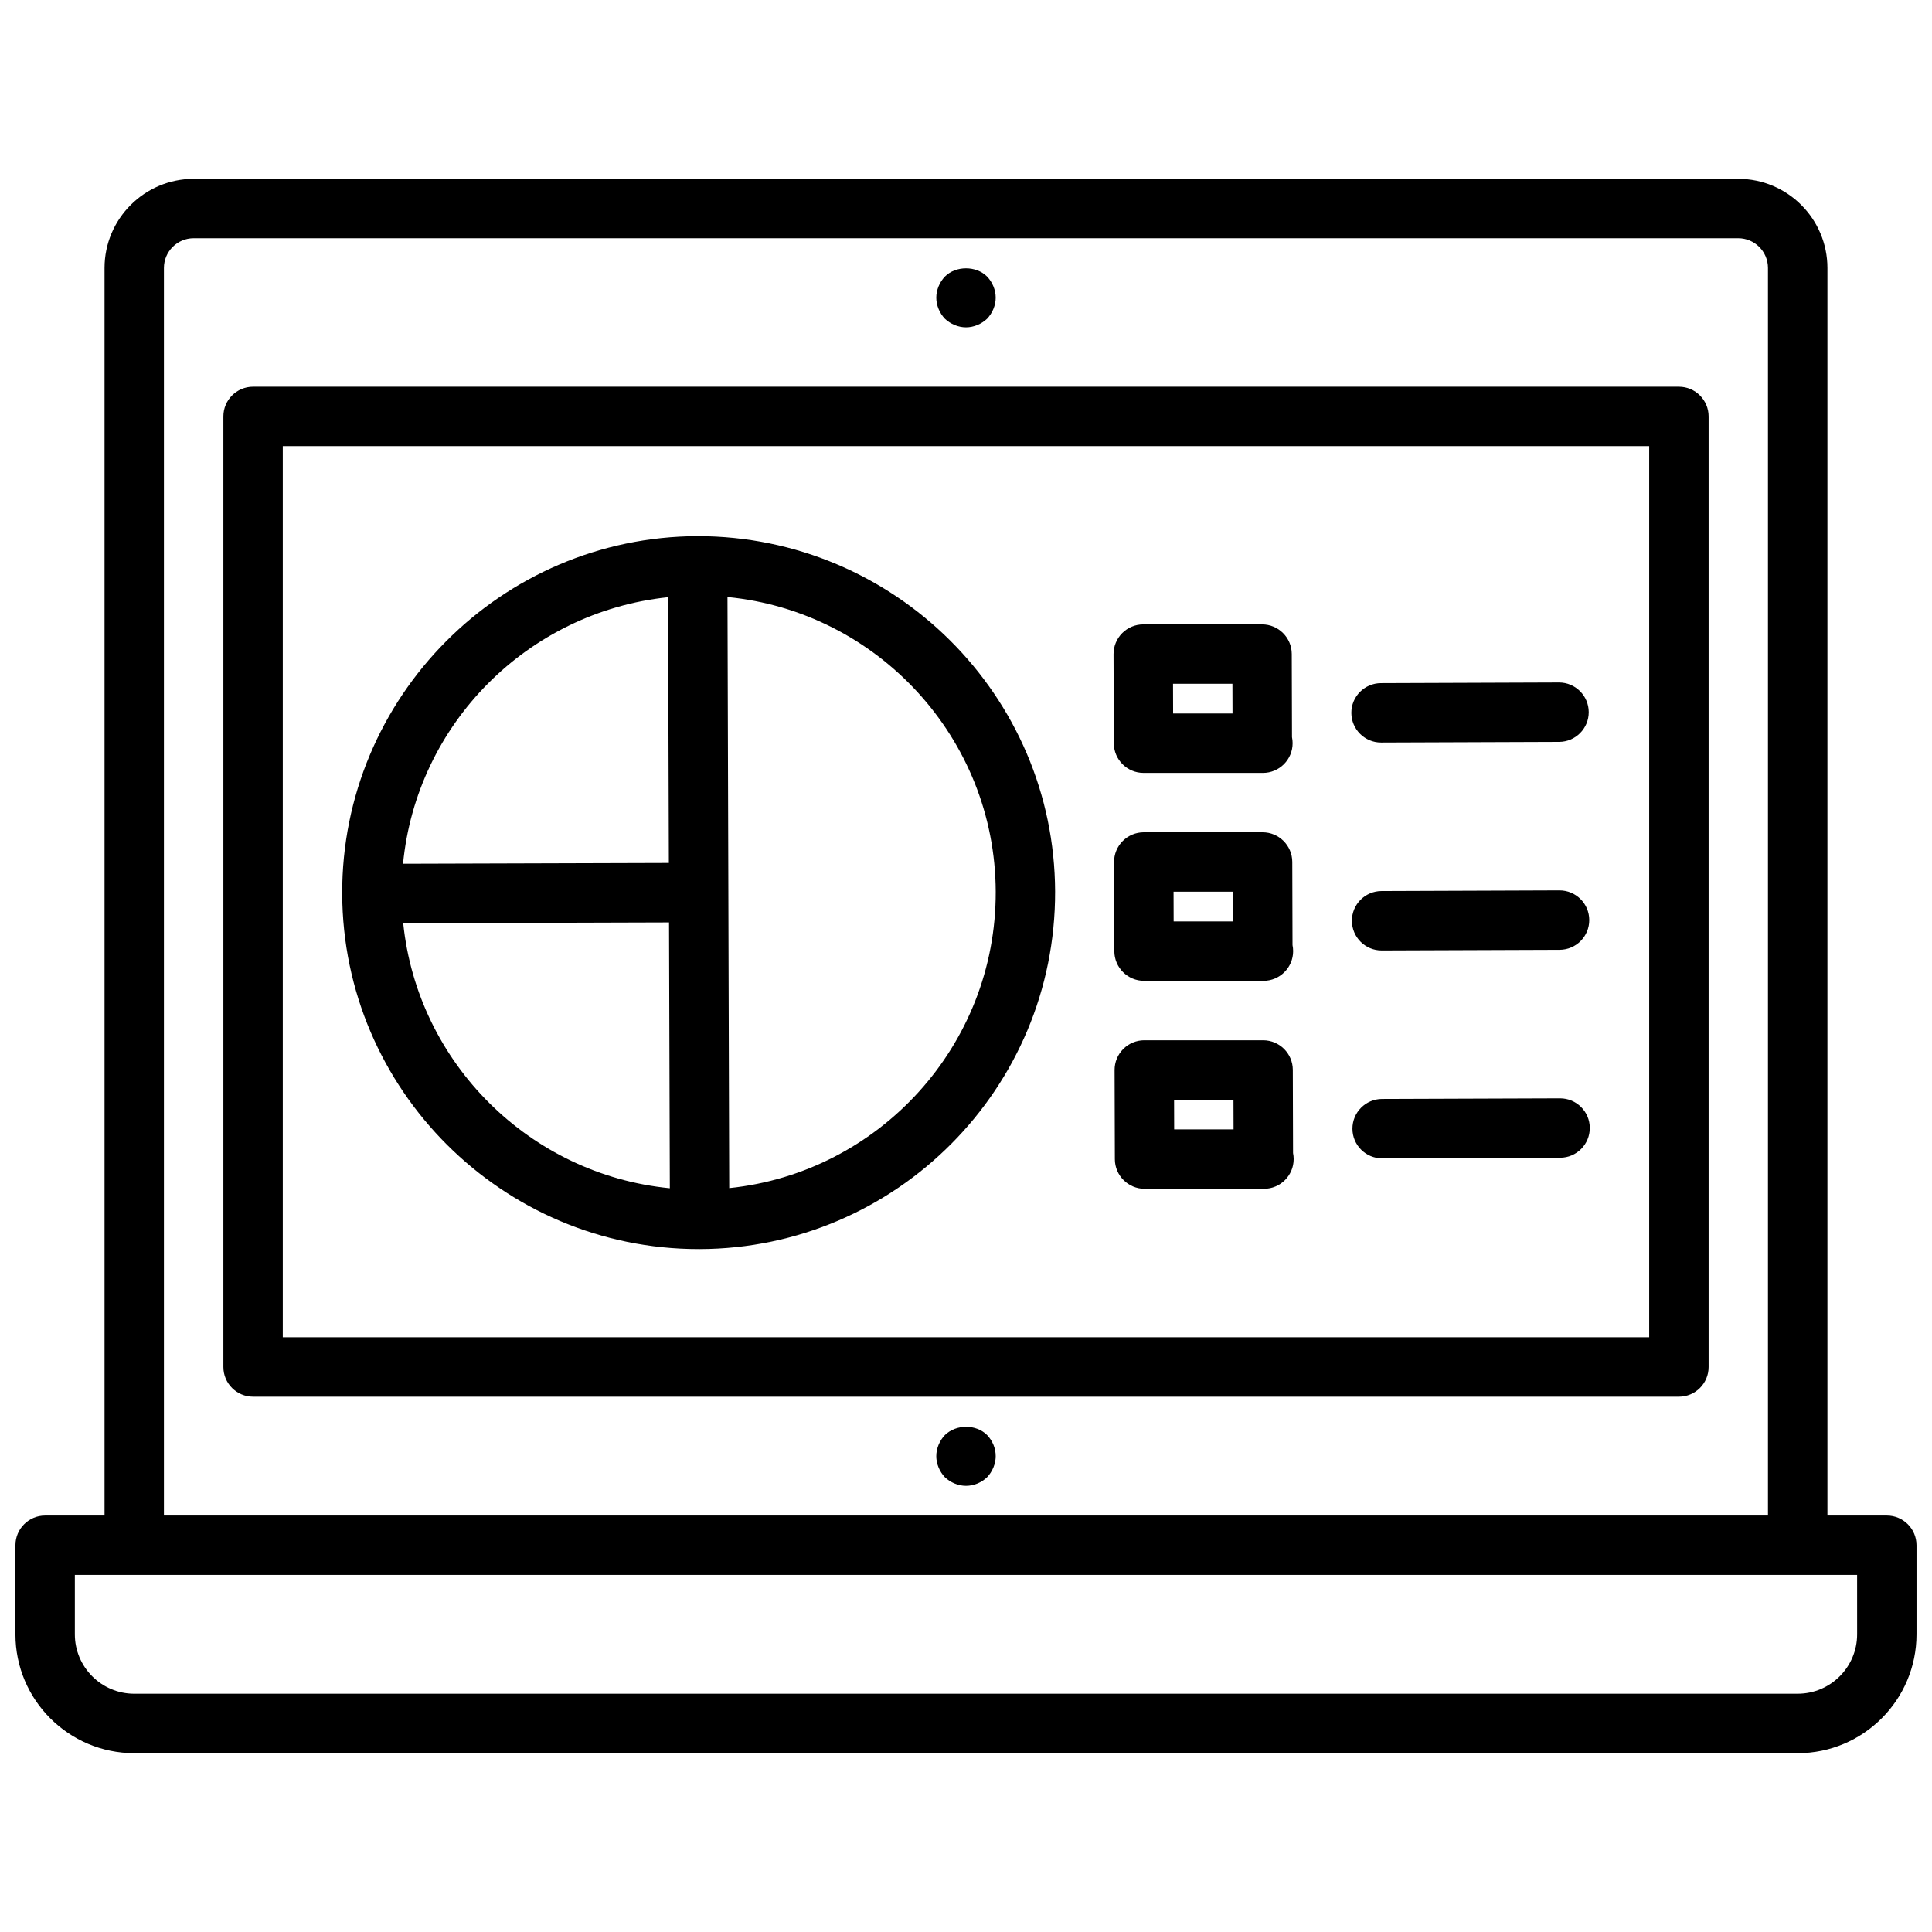 <?xml version="1.0" encoding="UTF-8"?>
<!-- Uploaded to: ICON Repo, www.svgrepo.com, Generator: ICON Repo Mixer Tools -->
<svg width="800px" height="800px" version="1.1" viewBox="144 144 512 512" xmlns="http://www.w3.org/2000/svg">
 <defs>
  <clipPath id="a">
   <path d="m148.09 191h503.81v418h-503.81z"/>
  </clipPath>
 </defs>
 <path d="m328.9 286.08s-0.008 0 0 0h-0.031c-52.09 0.172-94.34 42.676-94.18 94.75 0.148 51.941 42.523 94.188 94.465 94.188h0.262 0.023c52.078-0.156 94.328-42.668 94.176-94.75-0.156-51.922-42.516-94.164-94.715-94.188zm-7.856 16.184 0.211 70.43-70.445 0.211c3.582-37.066 33.023-66.734 70.234-70.641zm-70.188 86.398 70.445-0.211 0.211 70.445c-37.129-3.613-66.84-33.152-70.656-70.234zm86.395 70.195-0.227-78.312v-0.016-0.023l-0.234-78.289c39.715 3.848 70.965 37.398 71.086 78.098 0.113 40.746-30.91 74.457-70.625 78.543z"/>
 <path d="m447.05 348.83h31.48c0.055 0 0.102-0.008 0.156 0 4.344 0 7.871-3.527 7.871-7.871 0-0.543-0.055-1.078-0.164-1.598l-0.062-22.043c-0.008-4.336-3.535-7.848-7.871-7.848h-31.488c-2.094 0-4.102 0.836-5.574 2.312-1.48 1.488-2.297 3.488-2.297 5.59l0.078 23.617c0.012 4.328 3.531 7.84 7.871 7.84zm23.559-23.617 0.023 7.871h-15.742l-0.023-7.871z"/>
 <path d="m447.18 403.93h31.488 0.156c4.344 0 7.871-3.527 7.871-7.871 0-0.543-0.055-1.078-0.164-1.598l-0.062-22.043c-0.016-4.336-3.535-7.848-7.871-7.848h-31.488c-2.094 0-4.102 0.836-5.574 2.312-1.48 1.48-2.305 3.488-2.297 5.582l0.07 23.617c0.016 4.336 3.535 7.848 7.871 7.848zm23.57-23.613 0.023 7.871h-15.742l-0.023-7.871z"/>
 <path d="m486.61 427.53c-0.008-4.336-3.535-7.848-7.871-7.848h-31.488c-2.094 0-4.102 0.828-5.574 2.312-1.48 1.48-2.305 3.488-2.297 5.582l0.07 23.617c0.008 4.336 3.535 7.848 7.871 7.848h31.488c0.055-0.008 0.109 0 0.156 0 4.344 0 7.871-3.519 7.871-7.871 0-0.543-0.055-1.086-0.164-1.598zm-31.441 15.766-0.023-7.871h15.742l0.023 7.871z"/>
 <path d="m510 340.78h0.023l47.16-0.172c4.344-0.016 7.863-3.551 7.848-7.894-0.016-4.336-3.535-7.848-7.871-7.848h-0.031l-47.16 0.172c-4.344 0.016-7.863 3.551-7.848 7.894 0.02 4.336 3.539 7.848 7.879 7.848z"/>
 <path d="m510.14 395.88h0.023l47.16-0.172c4.344-0.016 7.863-3.551 7.848-7.894-0.016-4.336-3.535-7.848-7.871-7.848h-0.023l-47.16 0.172c-4.344 0.016-7.863 3.551-7.848 7.894 0.016 4.336 3.531 7.848 7.871 7.848z"/>
 <path d="m557.44 435.07h-0.023l-47.16 0.164c-4.344 0.016-7.863 3.551-7.848 7.902 0.016 4.336 3.535 7.84 7.871 7.84h0.023l47.16-0.164c4.344-0.016 7.863-3.551 7.848-7.902-0.012-4.34-3.531-7.84-7.871-7.84z"/>
 <path d="m211.07 514.14h377.86c4.344 0 7.871-3.519 7.871-7.871v-251.91c0-4.344-3.527-7.871-7.871-7.871l-377.86-0.004c-4.344 0-7.871 3.527-7.871 7.871v251.91c0 4.356 3.523 7.875 7.871 7.875zm7.871-251.91h362.11v236.16h-362.11z"/>
 <path d="m394.41 524.3c-1.418 1.488-2.285 3.543-2.285 5.59s0.867 4.094 2.281 5.59c1.496 1.418 3.543 2.281 5.59 2.281 2.125 0 4.094-0.867 5.59-2.281 1.418-1.496 2.285-3.543 2.285-5.59 0-2.133-0.867-4.102-2.281-5.59-2.914-2.91-8.188-2.91-11.18 0z"/>
 <path d="m400 230.75c2.047 0 4.094-0.867 5.59-2.281 1.414-1.496 2.281-3.543 2.281-5.59s-0.867-4.094-2.281-5.59c-2.914-2.914-8.266-2.914-11.18 0-1.418 1.496-2.285 3.543-2.285 5.59s0.867 4.094 2.281 5.59c1.5 1.414 3.547 2.281 5.594 2.281z"/>
 <g clip-path="url(#a)">
  <path d="m644.03 545.63h-15.742v-330.62c0-13.02-10.598-23.617-23.617-23.617h-409.35c-13.02 0-23.617 10.598-23.617 23.617v330.62h-15.742c-4.344 0-7.871 3.519-7.871 7.871v23.617c0 17.367 14.121 31.488 31.488 31.488h440.83c17.367 0 31.488-14.121 31.488-31.488v-23.617c0-4.356-3.527-7.871-7.871-7.871zm-448.71-338.5h409.34c4.336 0 7.871 3.535 7.871 7.871v330.62l-425.09 0.004v-330.62c0-4.34 3.535-7.875 7.871-7.875zm440.84 369.98c0 8.684-7.062 15.742-15.742 15.742l-440.84 0.004c-8.684 0-15.742-7.062-15.742-15.742v-15.742h472.32z"/>
 </g>
</svg>